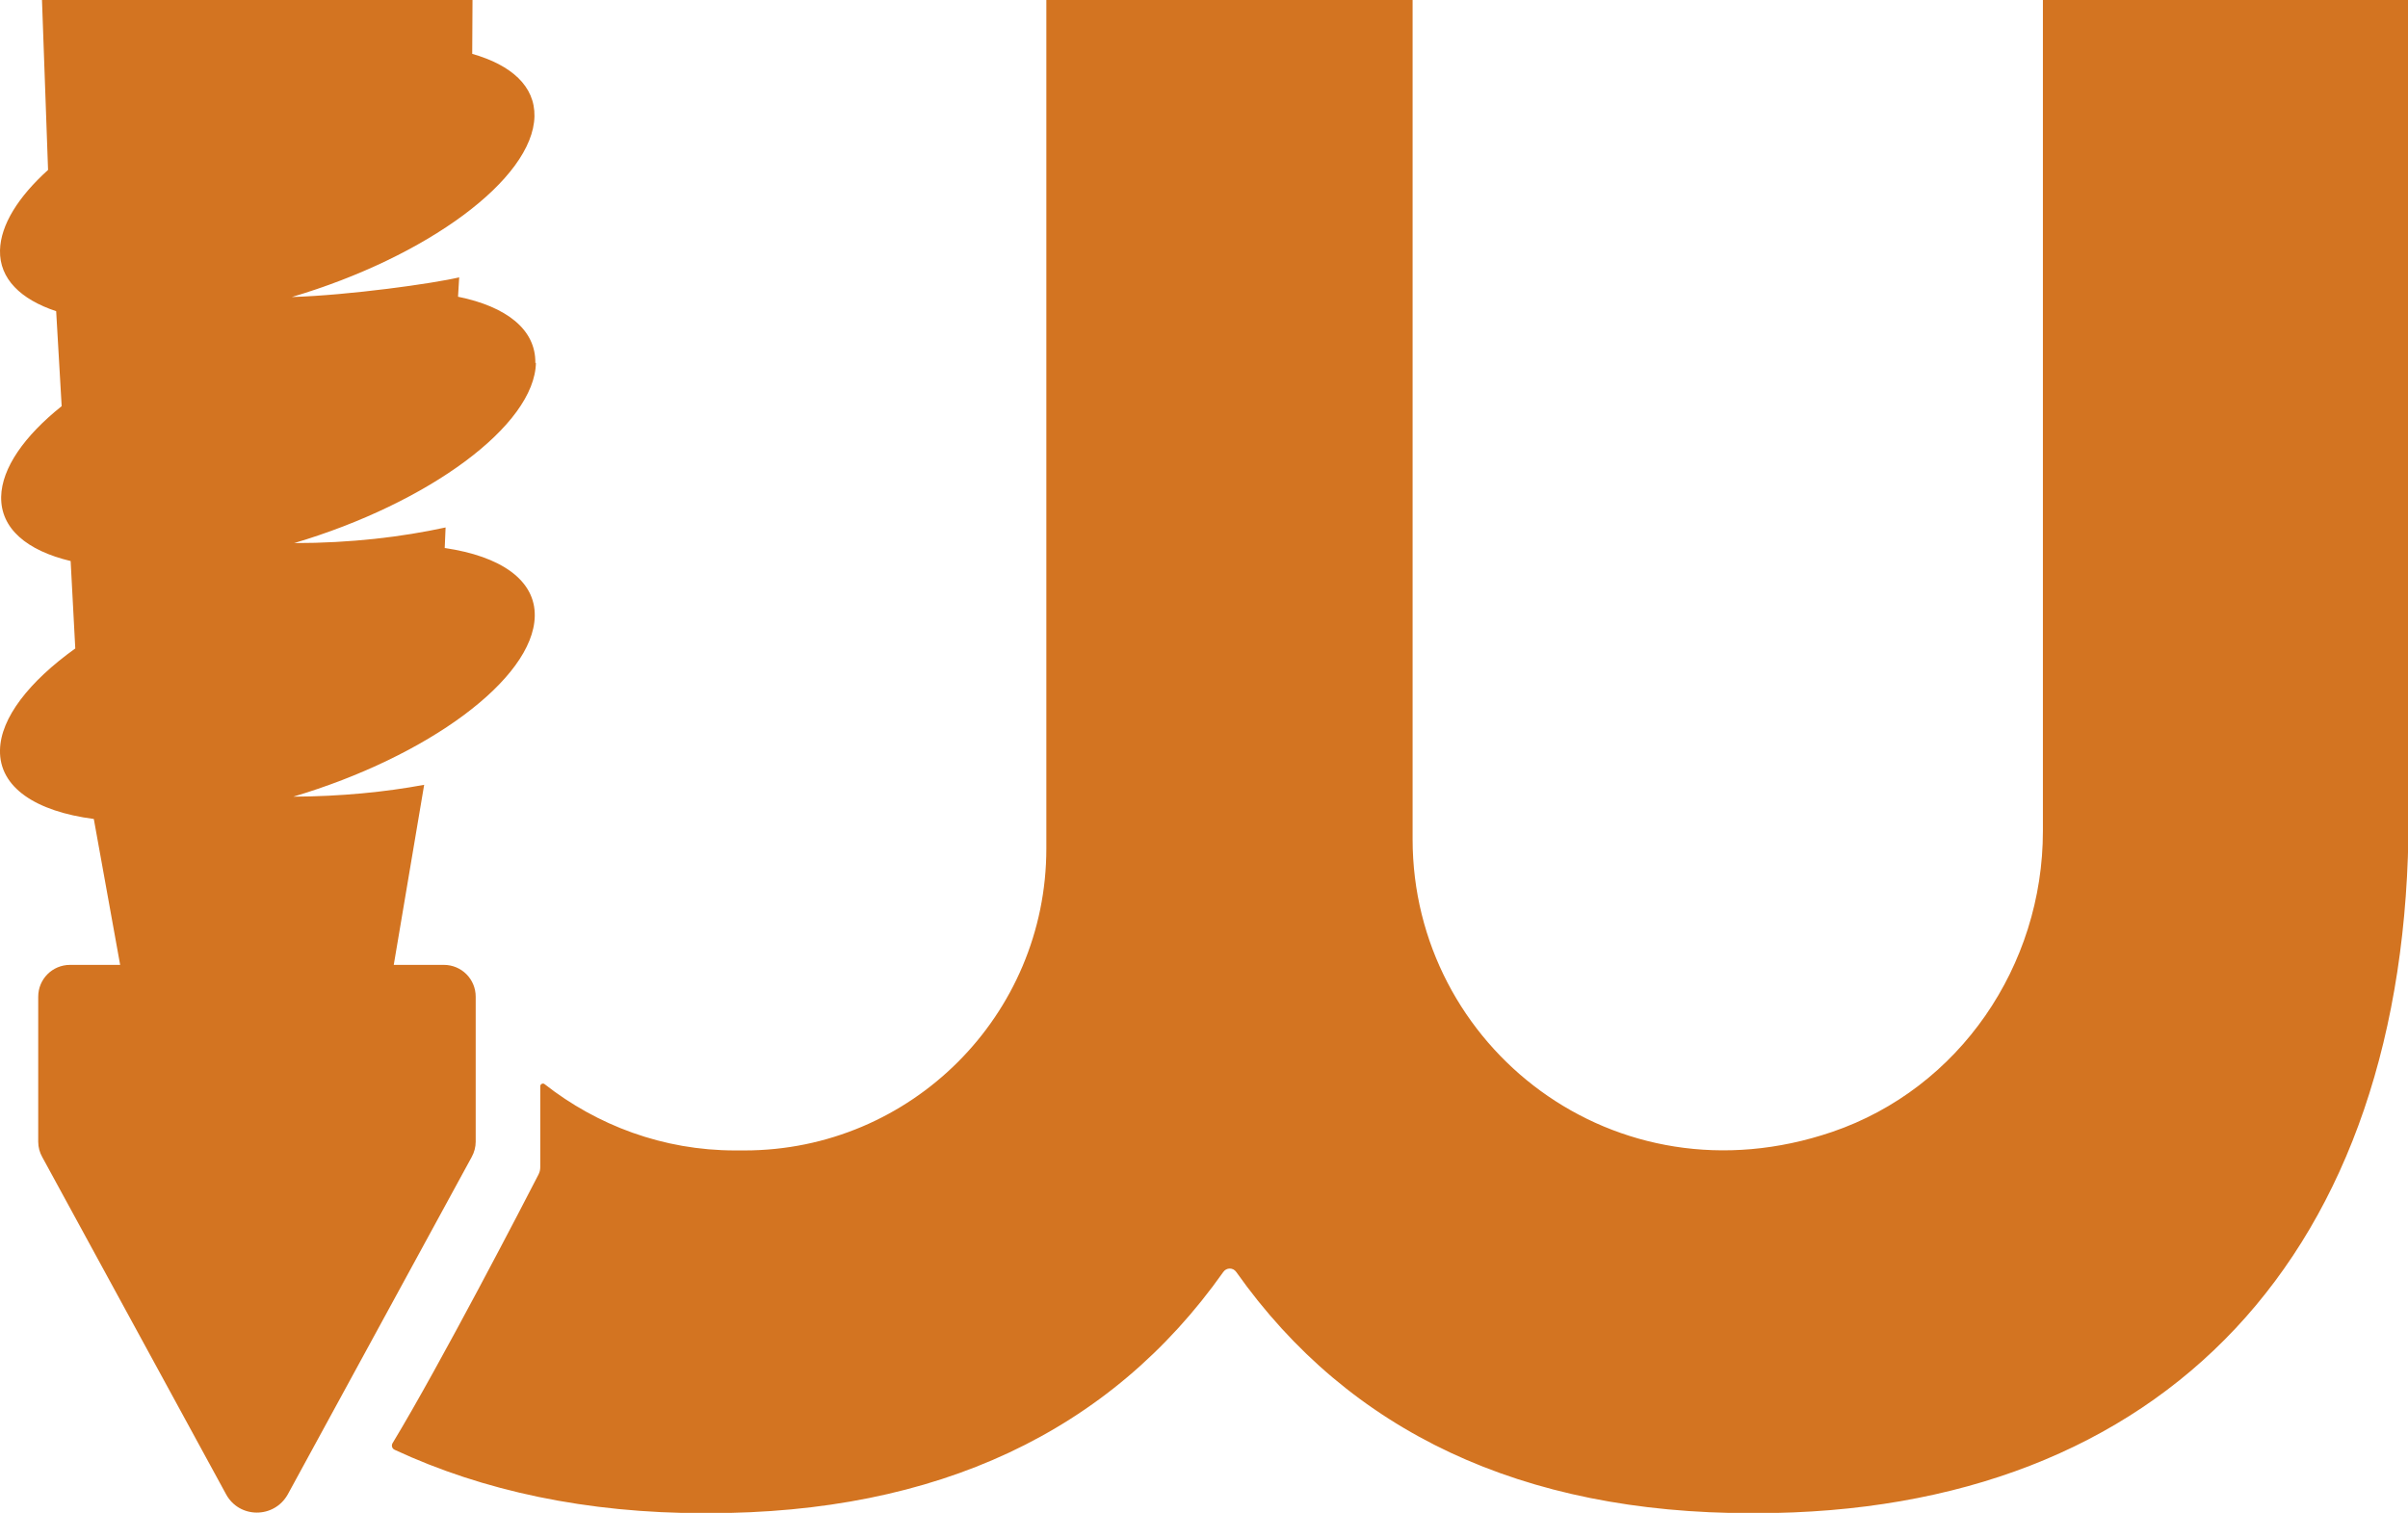 <?xml version="1.0" encoding="UTF-8"?>
<svg id="Calque_2" data-name="Calque 2" xmlns="http://www.w3.org/2000/svg" viewBox="0 0 83.17 52.26">
  <defs>
    <style>
      .cls-1 {
        fill: #d37421;
        stroke-width: 0px;
      }
    </style>
  </defs>
  <g id="Components">
    <g>
      <path class="cls-1" d="M18.49,12.54c.02-1.16-1-1.95-2.67-2.29l.04-.67c-.87.21-3.8.62-5.78.68,4.66-1.38,8.33-4.07,8.38-6.24.02-1.04-.79-1.77-2.15-2.16L16.32,0H1.45l.21,5.87C.63,6.8.02,7.77,0,8.65c-.02.98.71,1.69,1.94,2.1l.19,3.28C.84,15.06.06,16.17.04,17.16c-.02,1.1.89,1.86,2.4,2.22l.16,3.02C1.01,23.54.02,24.8,0,25.91c-.03,1.29,1.24,2.12,3.24,2.38l.91,5.04h-1.73c-.61,0-1.1.49-1.1,1.1v5.01c0,.19.05.37.14.53l6.35,11.65c.46.84,1.66.84,2.13,0l6.35-11.65c.09-.16.14-.35.14-.53v-5.01c0-.61-.49-1.1-1.1-1.1h-1.73s1.05-6.22,1.05-6.22c-1.35.25-2.86.4-4.52.41,4.64-1.38,8.29-4.06,8.34-6.23.03-1.26-1.19-2.08-3.11-2.36l.03-.71c-1.52.33-3.27.54-5.23.54,4.65-1.38,8.31-4.07,8.35-6.23"/>
      <path class="cls-1" d="M70.56,0v28.71c0,4.65-2.88,8.89-7.28,10.39-7.52,2.56-14.49-2.96-14.49-10.11V0h-12.65v29.31c0,5.76-4.67,10.43-10.43,10.43h-.32c-2.49,0-4.77-.87-6.58-2.29-.06-.05-.15,0-.15.07v2.8c0,.09-.02.17-.06.25-.45.88-3.41,6.59-5.04,9.28-.05.08-.02.19.07.23,3.05,1.42,6.63,2.19,10.69,2.19.03,0,.05,0,.08,0,.02,0,.04,0,.06,0,7.9,0,13.88-2.8,17.79-8.33.11-.16.34-.16.45,0,3.91,5.53,9.88,8.33,17.79,8.33.02,0,.04,0,.06,0,.03,0,.05,0,.08,0,14.13,0,22.56-8.99,22.56-24.06V0h-12.6Z"/>
    </g>
  </g>
</svg>